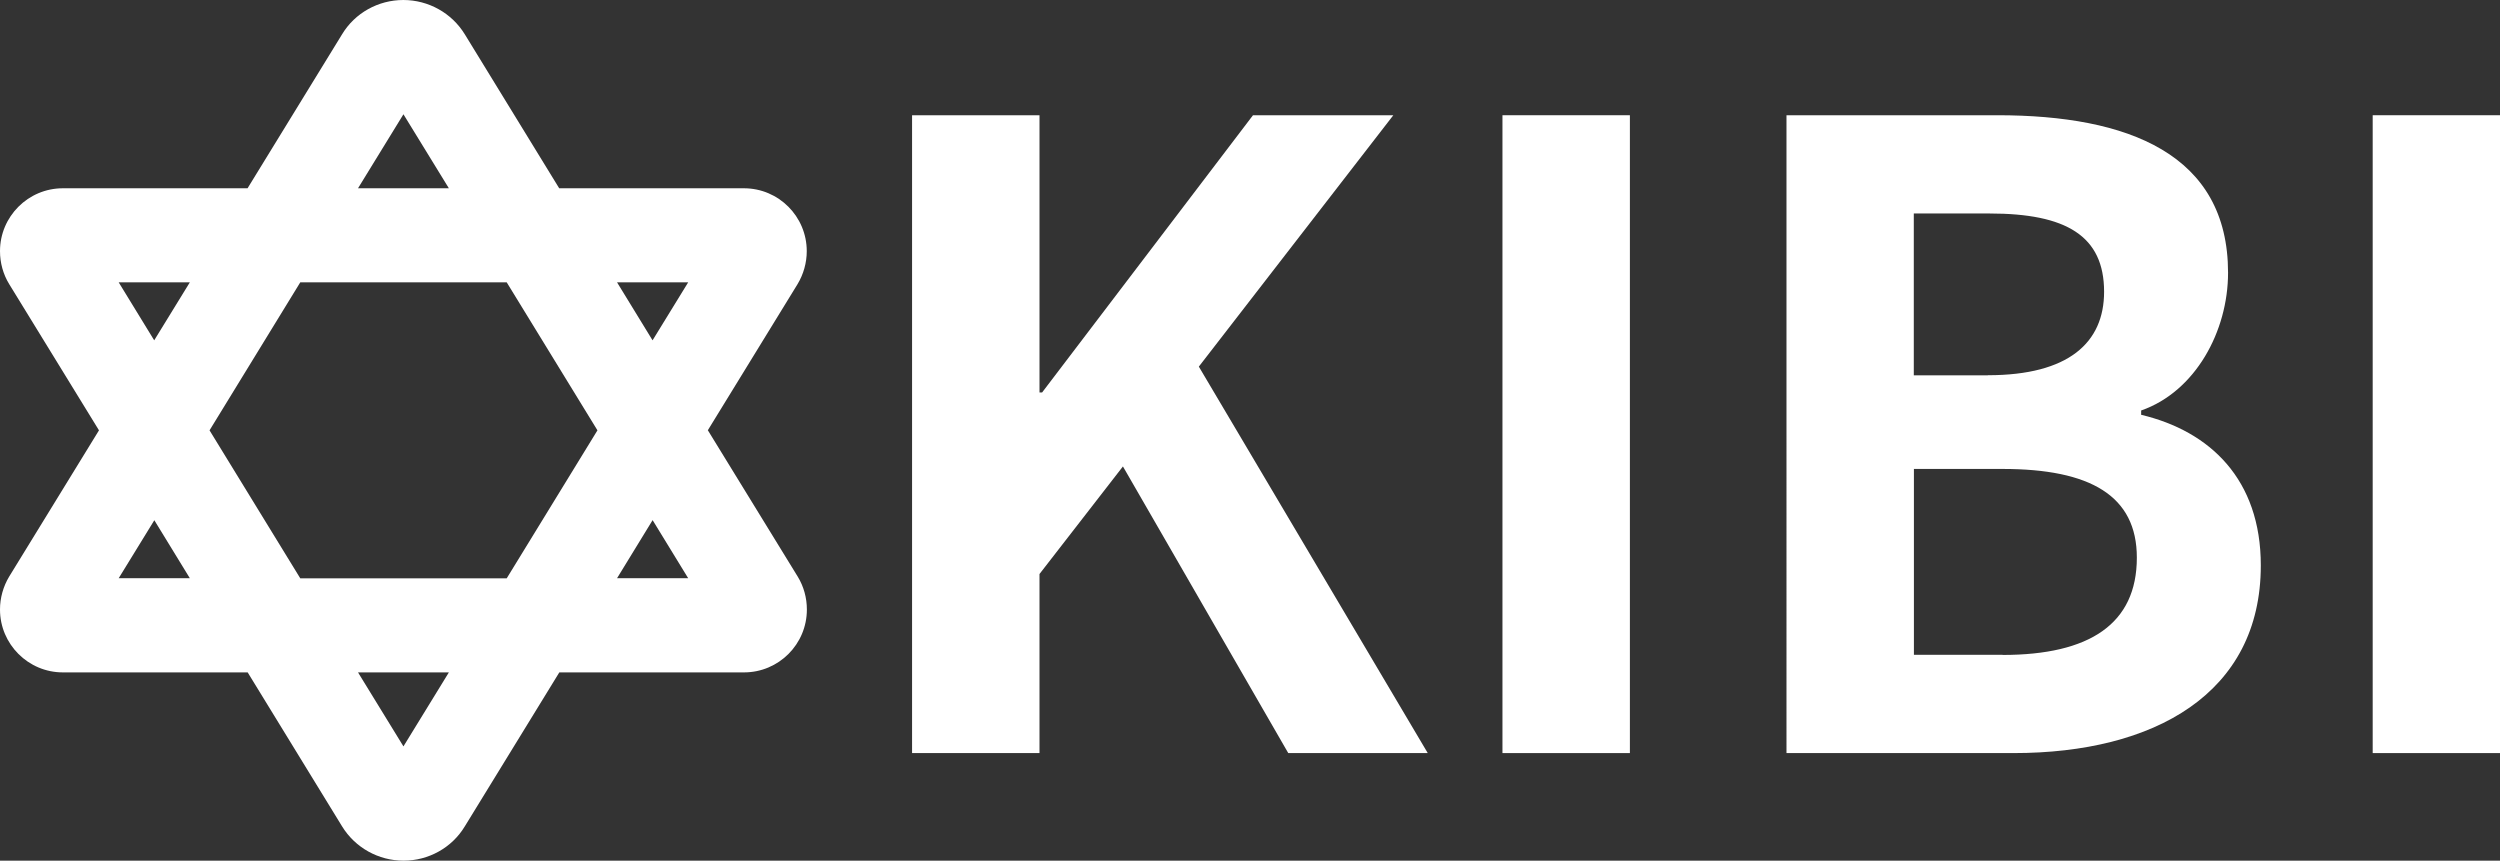 <svg xmlns="http://www.w3.org/2000/svg" id="Layer_1" data-name="Layer 1" viewBox="0 0 209.14 72"><rect x="0" y="0" width="209.14" height="72" fill="#333333" stroke="none"/><defs><style>      .cls-1 {        fill: #fff;        stroke-width: 0px;      }    </style></defs><path class="cls-1" d="M59.22,36l7.51,12.23c.51.83.77,1.79.77,2.76,0,2.91-2.36,5.26-5.26,5.26h-15.45l-7.9,12.87c-1.08,1.8-3.04,2.88-5.13,2.88s-4.05-1.08-5.15-2.88l-7.89-12.87H5.26c-2.9,0-5.26-2.36-5.26-5.26,0-.97.27-1.93.77-2.76l7.51-12.23L.77,23.77c-.51-.83-.77-1.79-.77-2.76,0-2.9,2.36-5.26,5.26-5.26h15.45l7.9-12.87c1.08-1.8,3.04-2.88,5.13-2.88s4.05,1.08,5.15,2.88l7.89,12.87h15.45c2.91,0,5.26,2.36,5.26,5.26,0,.97-.27,1.93-.77,2.76l-7.51,12.23ZM15.88,23.62h-5.95l2.97,4.85,2.98-4.85ZM12.91,43.52l-2.98,4.85h5.95l-2.97-4.85ZM49.98,36l-7.59-12.38h-17.27l-7.59,12.38,7.59,12.38h17.27l7.59-12.38ZM37.55,15.75l-3.8-6.19-3.8,6.19h7.59ZM29.95,56.25l3.8,6.19,3.8-6.19h-7.59ZM51.62,23.62l2.97,4.85,2.98-4.85h-5.95ZM54.59,43.52l-2.97,4.85h5.95l-2.97-4.85h-.01Z"></path><path class="cls-1" d="M76.3,9.64h10.66v23.19h.22l17.64-23.19h11.74l-16.27,21.03,19.15,32.33h-11.67l-13.83-23.98-6.98,9v14.98h-10.66V9.64Z"></path><path class="cls-1" d="M125.69,9.64h10.66v53.36h-10.66V9.64Z"></path><path class="cls-1" d="M149.45,9.64h17.64c10.94,0,19.3,3.24,19.3,13.18,0,4.9-2.74,9.94-7.27,11.52v.36c5.76,1.37,10.01,5.4,10.01,12.6,0,10.73-8.93,15.7-20.67,15.7h-19.01V9.64ZM166.3,31.39c6.77,0,9.72-2.74,9.72-6.98,0-4.68-3.17-6.55-9.58-6.55h-6.34v13.54h6.19ZM167.53,54.79c7.27,0,11.23-2.59,11.23-8.14,0-5.18-3.89-7.42-11.23-7.42h-7.42v15.55h7.42Z"></path><path class="cls-1" d="M198.49,9.64h10.66v53.36h-10.66V9.64Z"></path></svg>